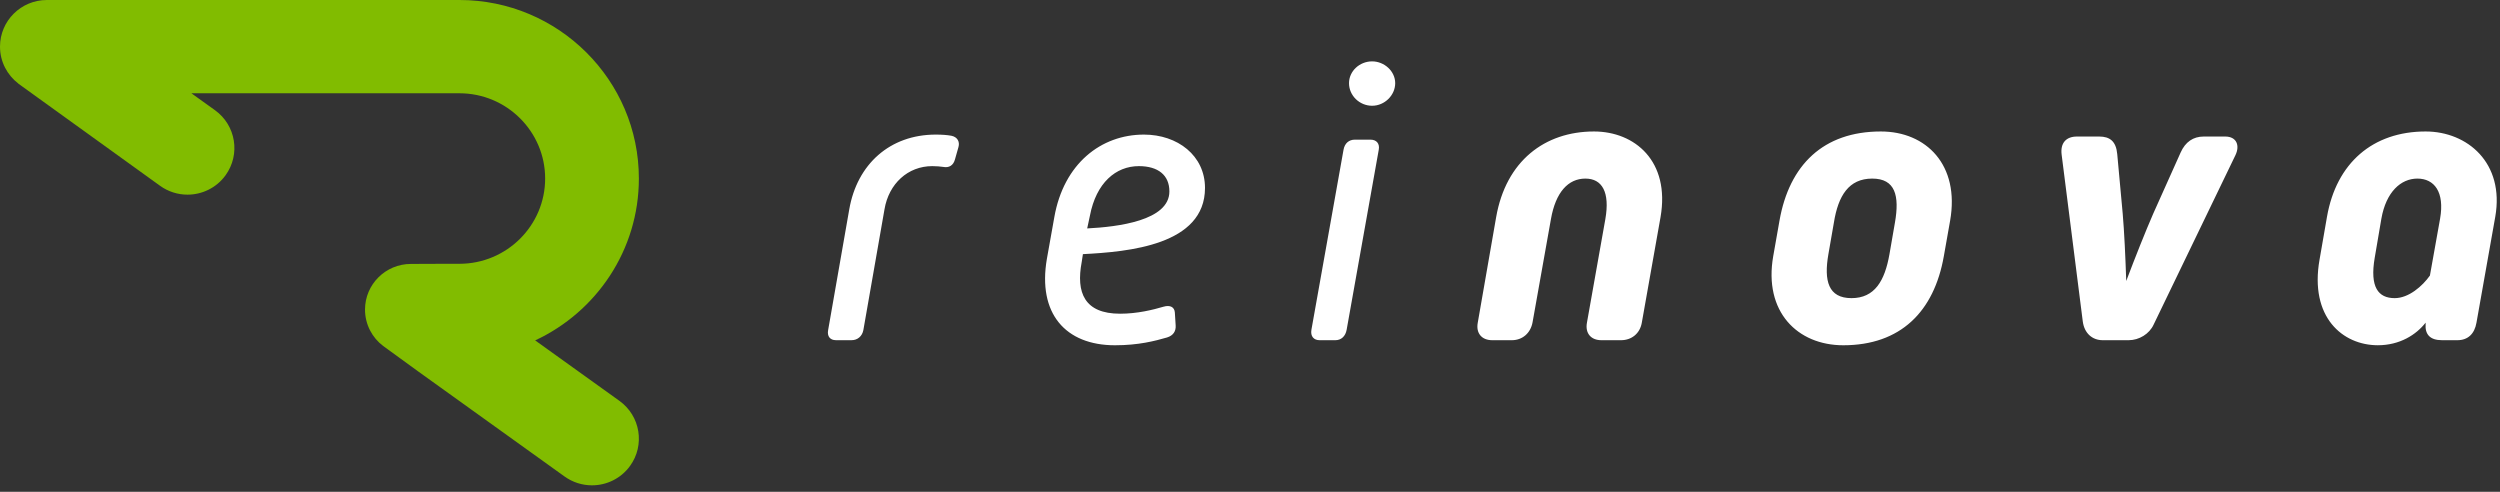 <?xml version="1.0" encoding="UTF-8"?>
<svg width="122px" height="24px" viewBox="0 0 122 24" version="1.1" xmlns="http://www.w3.org/2000/svg" xmlns:xlink="http://www.w3.org/1999/xlink">
    <rect x="0" y="0" width="122" height="24" fill="#333333" stroke="none"/>
    <title>ADF1C86E-1AE9-4D10-8306-73DDFC6589D8</title>
    <g id="00000-00_REINOVA_landingpage-2" stroke="none" stroke-width="1" fill="none" fill-rule="evenodd">
        <g transform="translate(-30, -13)" id="navbar">
            <g id="reinova-logo" transform="translate(30, 13)">
                <path d="M55.825,6.568 C57.467,6.568 58.804,7.594 58.804,9.171 C58.804,11.965 55.061,12.288 52.846,12.402 L52.788,12.782 C52.502,14.283 52.922,15.309 54.66,15.309 C55.5,15.309 56.264,15.119 56.78,14.967 C57.104,14.872 57.315,14.986 57.333,15.252 L57.372,15.879 C57.391,16.164 57.257,16.373 56.952,16.468 C56.36,16.64 55.558,16.849 54.411,16.849 C51.986,16.849 50.63,15.29 51.088,12.63 L51.451,10.596 C51.909,7.993 53.724,6.568 55.825,6.568 Z M91.786,6.416 C94.001,6.416 95.644,8.05 95.166,10.768 L94.86,12.497 C94.383,15.214 92.741,16.849 89.952,16.849 C87.718,16.849 86.056,15.214 86.534,12.497 L86.839,10.768 C87.317,8.05 88.978,6.416 91.786,6.416 Z M118.37,6.416 C120.413,6.416 122.228,7.955 121.769,10.578 L120.852,15.746 C120.757,16.297 120.432,16.602 119.917,16.602 L119.172,16.602 C118.58,16.602 118.332,16.316 118.37,15.803 L118.37,15.746 C117.911,16.335 117.109,16.848 116.039,16.848 C114.321,16.848 112.698,15.48 113.194,12.668 L113.557,10.578 C114.015,7.955 115.791,6.416 118.37,6.416 Z M45.665,6.568 C45.97,6.568 46.219,6.587 46.429,6.625 C46.715,6.682 46.849,6.91 46.773,7.176 L46.601,7.784 C46.524,8.069 46.314,8.202 46.028,8.145 C45.875,8.126 45.722,8.107 45.493,8.107 C44.309,8.107 43.373,8.962 43.163,10.216 L42.132,16.108 C42.074,16.412 41.845,16.601 41.559,16.601 L40.795,16.601 C40.508,16.601 40.356,16.412 40.413,16.108 L41.444,10.216 C41.826,8.012 43.43,6.568 45.665,6.568 Z M66.882,6.815 C67.169,6.815 67.341,7.005 67.283,7.309 L65.717,16.088 C65.66,16.412 65.45,16.602 65.164,16.602 L64.399,16.602 C64.113,16.602 63.941,16.412 63.998,16.088 L65.564,7.309 C65.622,6.986 65.832,6.815 66.118,6.815 L66.882,6.815 Z M77.787,6.416 C79.773,6.416 81.511,7.86 81.034,10.597 L80.117,15.765 C80.022,16.278 79.62,16.602 79.105,16.602 L78.15,16.602 C77.634,16.602 77.348,16.259 77.443,15.746 L78.341,10.692 C78.57,9.381 78.188,8.715 77.367,8.715 C76.527,8.715 75.915,9.381 75.686,10.692 L74.789,15.727 C74.693,16.259 74.292,16.602 73.777,16.602 L72.822,16.602 C72.306,16.602 72.019,16.259 72.115,15.746 L73.012,10.597 C73.49,7.86 75.381,6.416 77.787,6.416 Z M102.442,6.663 C102.958,6.663 103.263,6.891 103.321,7.518 L103.588,10.425 C103.664,11.3 103.722,12.554 103.76,13.713 C104.199,12.554 104.696,11.3 105.078,10.425 L106.415,7.442 C106.644,6.929 107.026,6.663 107.541,6.663 L108.592,6.663 C109.146,6.663 109.318,7.1 109.088,7.575 L105.097,15.841 C104.887,16.297 104.39,16.602 103.874,16.602 L102.614,16.602 C102.099,16.602 101.716,16.259 101.64,15.69 L100.609,7.556 C100.532,6.967 100.838,6.663 101.354,6.663 L102.442,6.663 Z M91.365,8.715 C90.22,8.715 89.704,9.551 89.494,10.862 L89.226,12.402 C88.997,13.713 89.226,14.549 90.353,14.549 C91.48,14.549 91.977,13.713 92.206,12.402 L92.473,10.862 C92.702,9.551 92.492,8.715 91.365,8.715 Z M117.968,8.715 C117.166,8.715 116.441,9.362 116.211,10.672 L115.887,12.573 C115.639,14.017 116.059,14.549 116.861,14.549 C117.549,14.549 118.217,13.96 118.58,13.447 L119.076,10.672 C119.306,9.362 118.79,8.715 117.968,8.715 Z M55.576,8.107 C54.45,8.107 53.495,8.924 53.189,10.521 L53.055,11.147 C54.545,11.072 57.066,10.768 57.066,9.342 C57.066,8.544 56.513,8.107 55.576,8.107 Z M66.959,2.995 C67.551,2.995 68.086,3.471 68.086,4.059 C68.086,4.648 67.57,5.161 66.959,5.161 C66.348,5.161 65.832,4.668 65.832,4.059 C65.832,3.471 66.348,2.995 66.959,2.995 Z" id="Combined-Shape" fill="#FFFFFF"></path>
                <path d="M30.228,19.562 L26.116,16.611 C29.103,15.222 31.177,12.204 31.177,8.712 C31.177,3.908 27.249,0 22.421,0 L2.287,0 C1.024,0 0,1.019 0,2.276 C0,3.012 0.353,3.665 0.898,4.08 L0.894,4.081 L7.813,9.068 C8.218,9.359 8.686,9.499 9.15,9.499 C9.859,9.499 10.56,9.171 11.007,8.554 C11.745,7.534 11.514,6.112 10.49,5.377 L9.34,4.552 L22.421,4.552 C24.727,4.552 26.603,6.418 26.603,8.712 C26.603,11.006 24.727,12.873 22.421,12.873 L21.785,12.873 L20.053,12.88 C18.816,12.88 17.813,13.877 17.813,15.108 C17.813,15.832 18.16,16.477 18.699,16.884 L20.409,18.127 L27.552,23.254 C27.957,23.544 28.425,23.684 28.888,23.684 C29.598,23.684 30.298,23.356 30.745,22.739 C31.484,21.72 31.253,20.297 30.228,19.562" id="Fill-15" fill="#81BC00"></path>
            </g>
        </g>
    </g>
</svg>